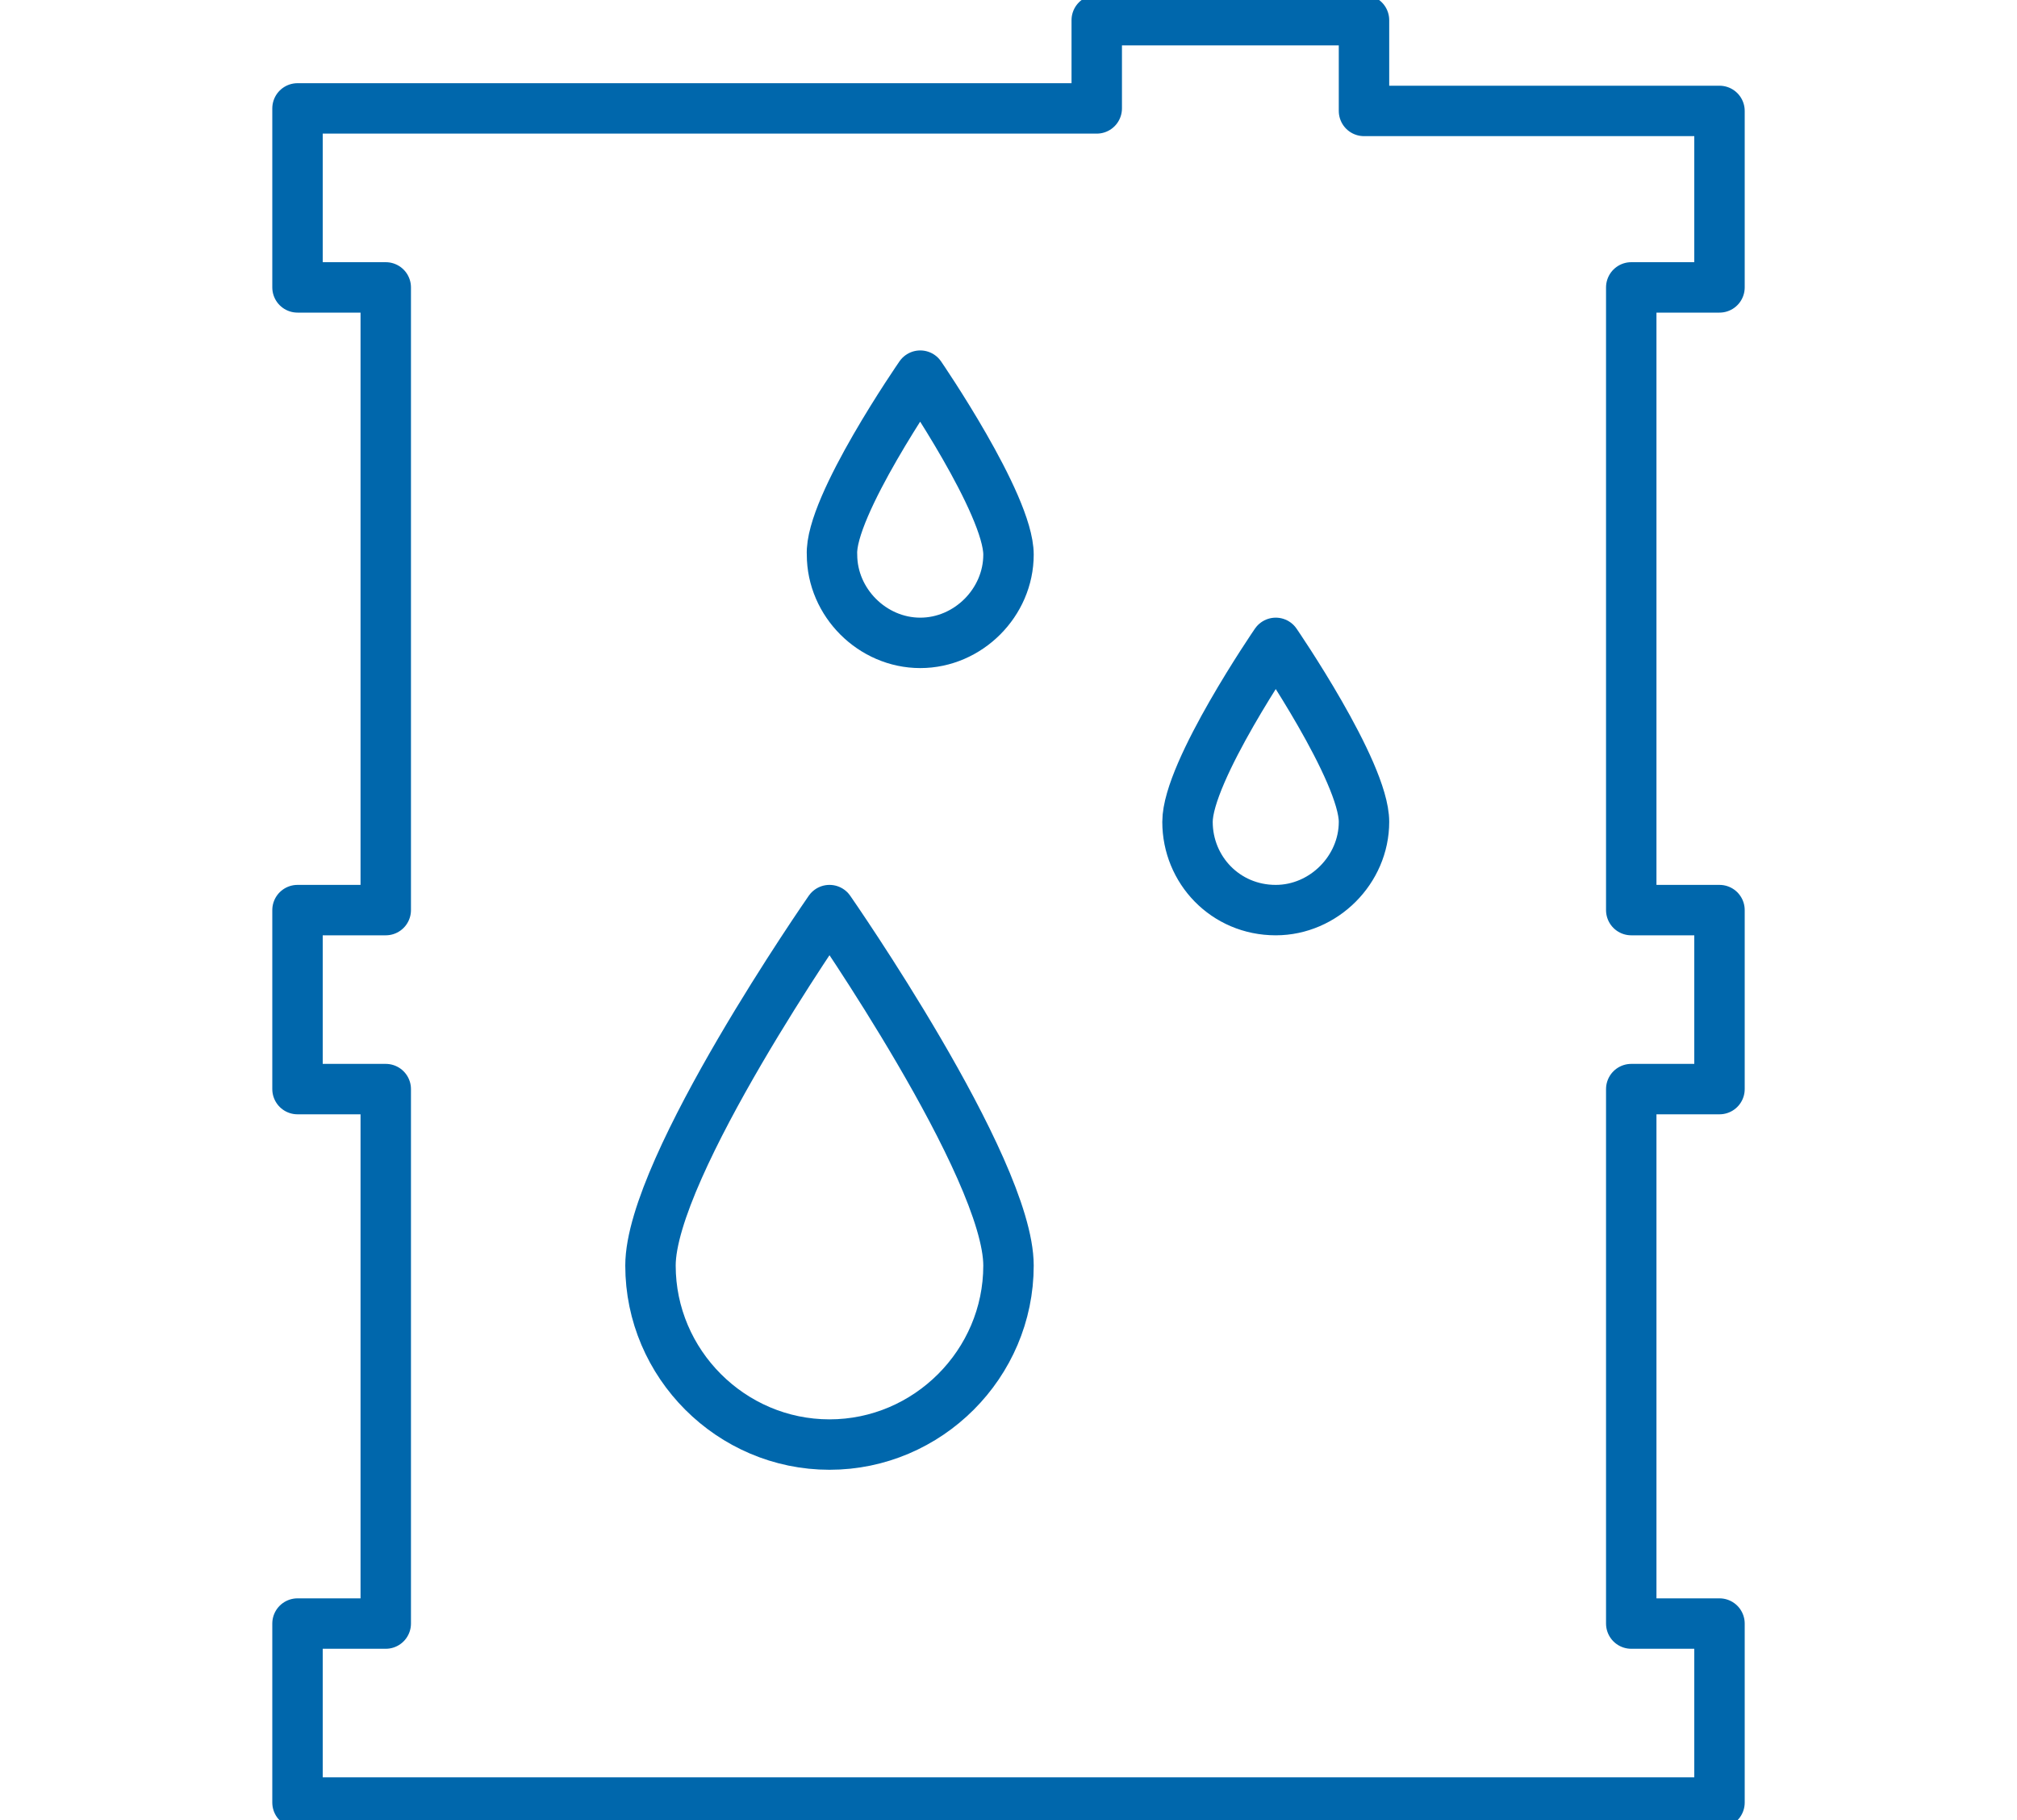 <?xml version="1.0" encoding="utf-8"?>
<!-- Generator: Adobe Illustrator 27.6.1, SVG Export Plug-In . SVG Version: 6.00 Build 0)  -->
<svg version="1.1" id="Layer_1" xmlns="http://www.w3.org/2000/svg" xmlns:xlink="http://www.w3.org/1999/xlink" x="0px" y="0px"
	 viewBox="0 0 80 72.2" style="enable-background:new 0 0 80 72.2;" xml:space="preserve">
<style type="text/css">
	.st0{fill:none;stroke:#0067AC;stroke-width:2;stroke-linecap:round;stroke-linejoin:round;stroke-miterlimit:10;}
</style>
<path class="st0" d="M50.6,36.1c-2,0-3.5-1.6-3.5-3.5c0-2,3.5-7.1,3.5-7.1s3.5,5.1,3.5,7.1C54.1,34.5,52.5,36.1,50.6,36.1z
	 M32.9,57.3c-3.9,0-7.1-3.2-7.1-7.1s7.1-14.1,7.1-14.1S40,46.3,40,50.2S36.8,57.3,32.9,57.3z M36.5,14.9c0,0,3.5,5.1,3.5,7.1
	c0,1.9-1.6,3.5-3.5,3.5c-1.9,0-3.5-1.6-3.5-3.5C32.9,20.1,36.5,14.9,36.5,14.9z M68.2,11.4V4.4H54.1V0.8H43.5v3.5H11.8v7.1h3.5v24.7
	h-3.5v7.1h3.5v21.2h-3.5v7.1h56.4v-7.1h-3.5V43.2h3.5v-7.1h-3.5V11.4H68.2z"/>
</svg>
